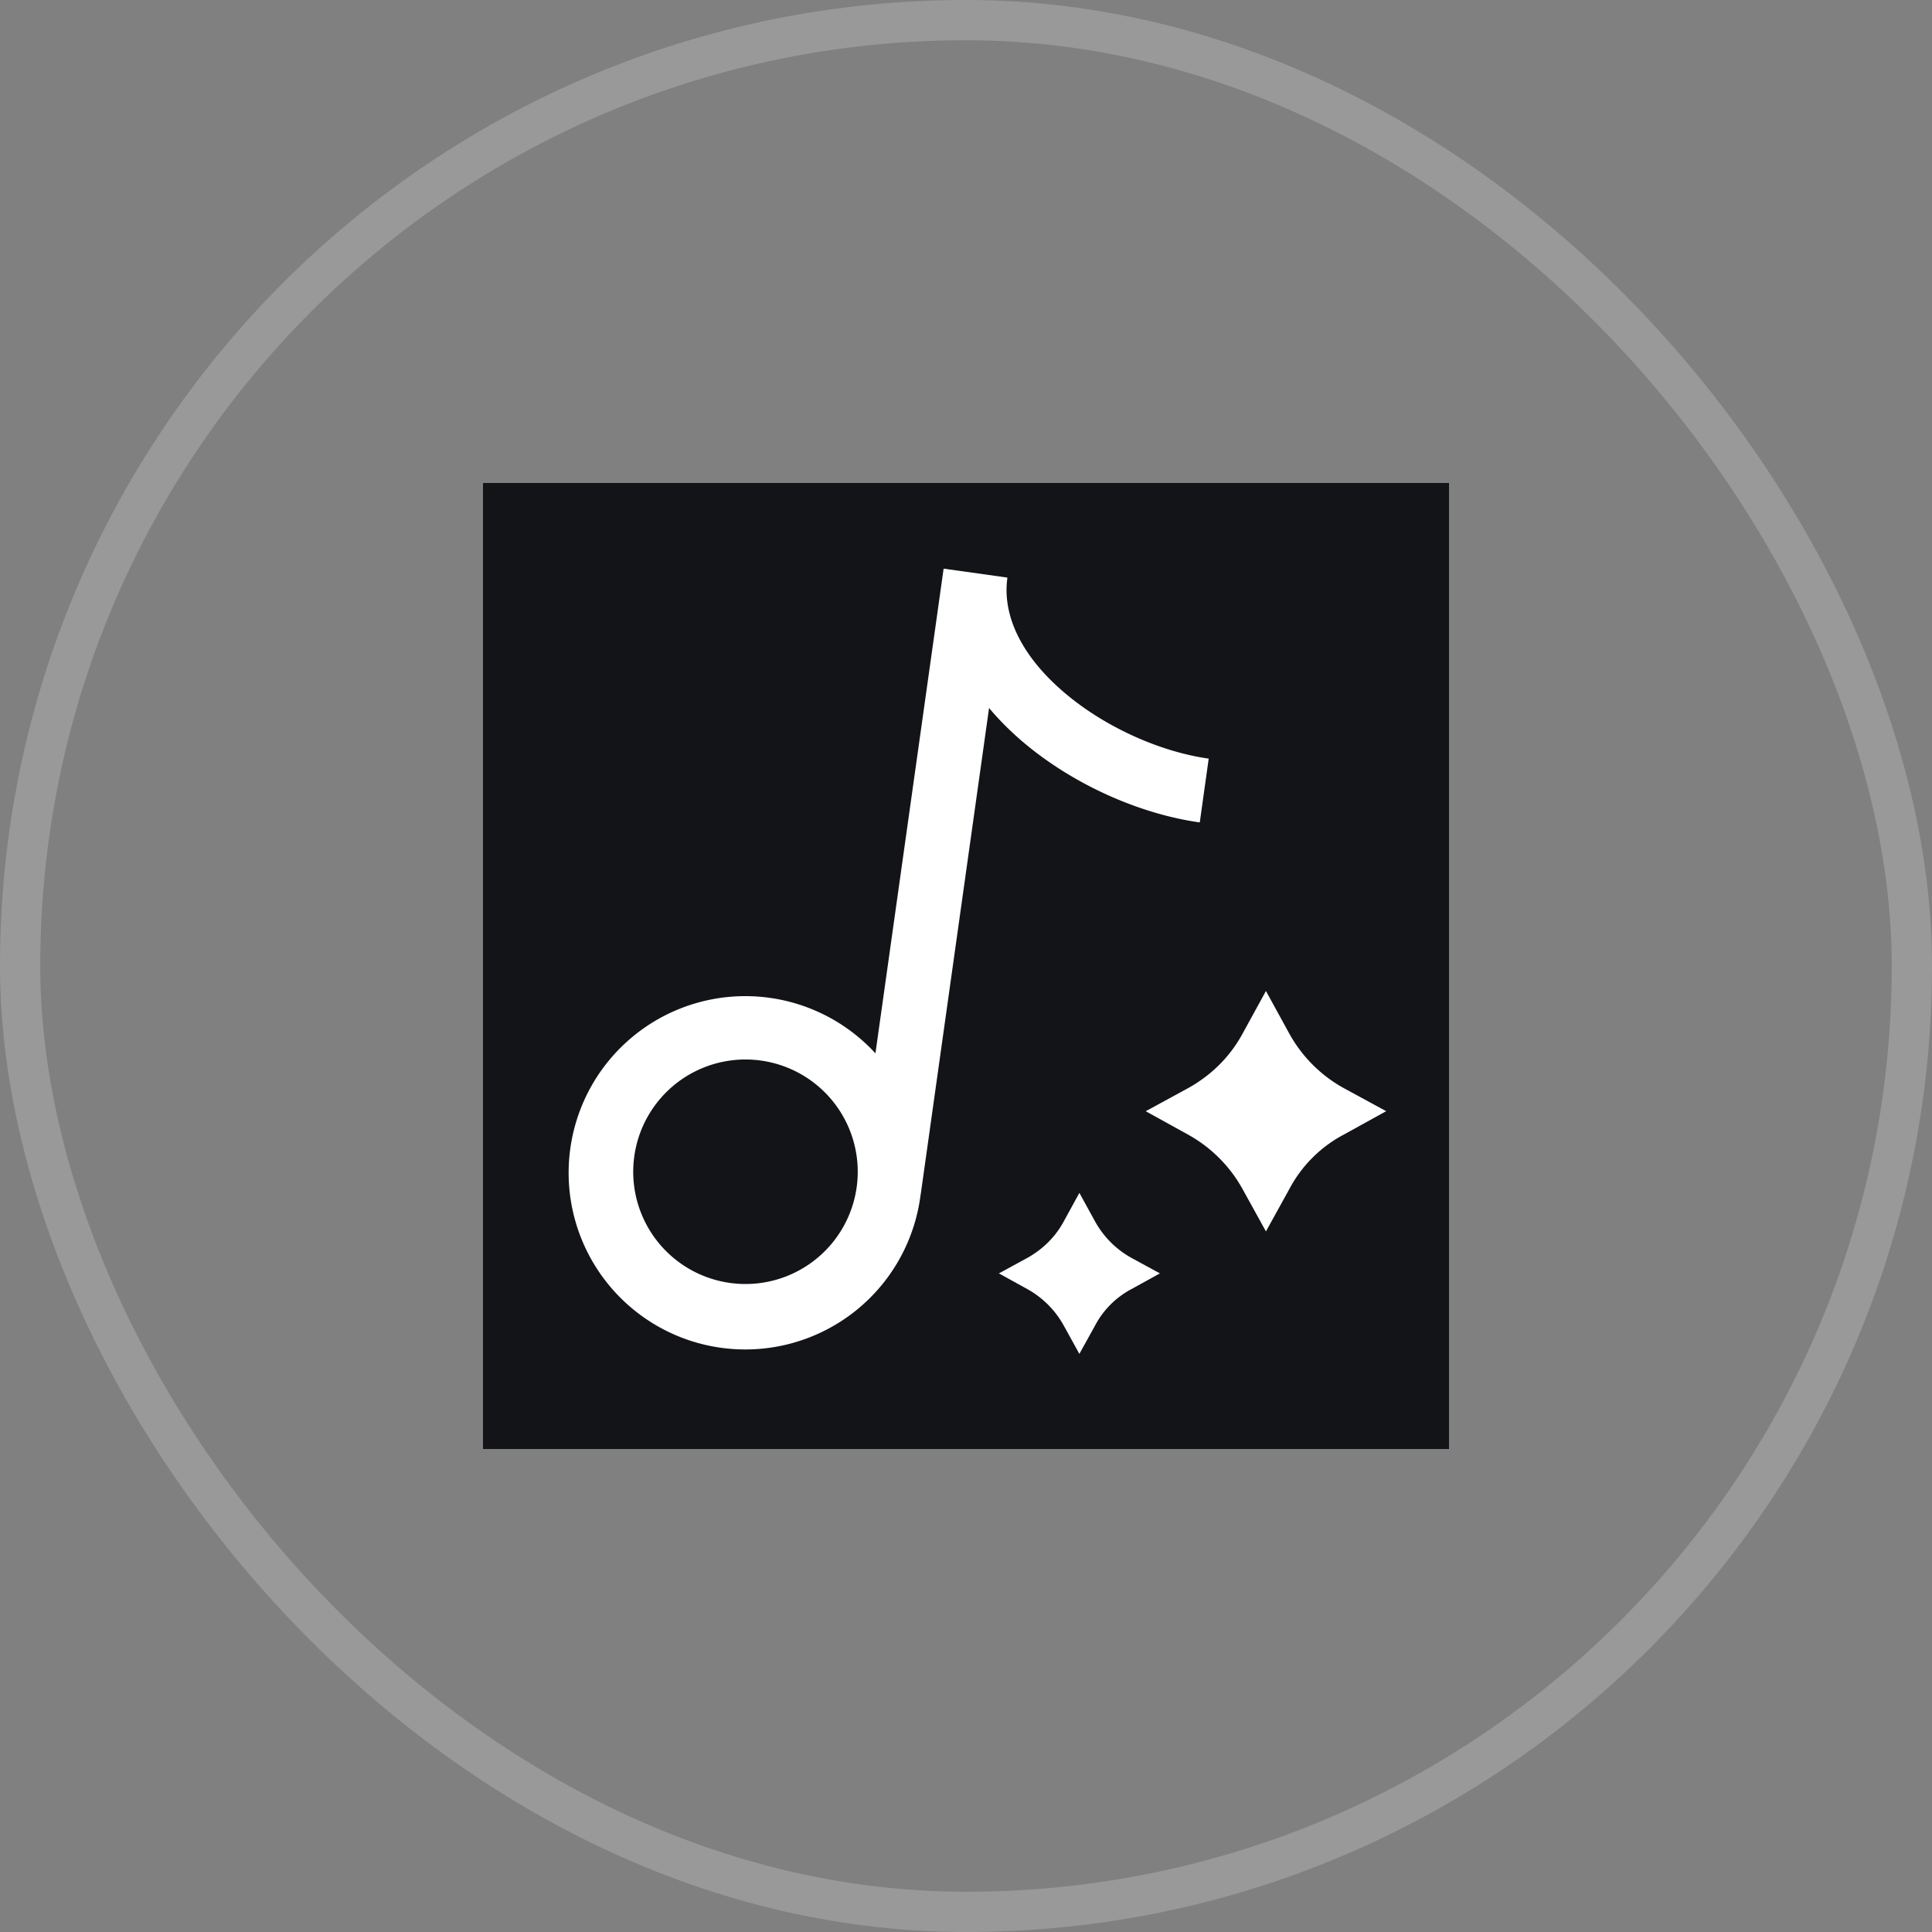 <svg width="48" height="48" viewBox="0 0 48 48" fill="none" xmlns="http://www.w3.org/2000/svg"><rect x="0" y="0" width="48" height="48" fill="#808080" stroke="none"/><rect x=".5" y=".5" width="47" height="47" rx="23.5" stroke="#fff" stroke-opacity=".2"/><path fill="#131417" d="M12 12h24v24H12z"/><path d="M32.032 29.544l-.58 1.05-.58-1.05a3.457 3.457 0 00-1.357-1.356l-1.05-.58 1.05-.572c.145-.077.282-.17.41-.265.392-.29.716-.665.947-1.092l.58-1.058.58 1.058a3.458 3.458 0 001.357 1.357l1.05.571-1.05.58a3.25 3.25 0 00-1.357 1.357m-4.826 3.39l-.389.703-.388-.703a2.316 2.316 0 00-.909-.909l-.703-.388.703-.383c.097-.052.189-.114.274-.177a2.23 2.23 0 00.635-.732l.388-.708.389.708c.211.383.525.697.908.909l.703.383-.703.388c-.388.206-.703.52-.908.909" fill="#fff"/><path fill-rule="evenodd" clip-rule="evenodd" d="M22.874 29.68l1.699-12.09c.252.301.532.579.827.831 1.244 1.061 2.9 1.8 4.408 2.012l.222-1.585c-1.2-.169-2.574-.777-3.591-1.644-1.027-.876-1.547-1.883-1.41-2.854l-1.585-.222L21.75 26.17a4.389 4.389 0 101.122 3.51zm-1.587-.21l-.008.058a2.789 2.789 0 11.008-.057z" fill="#fff"/></svg>